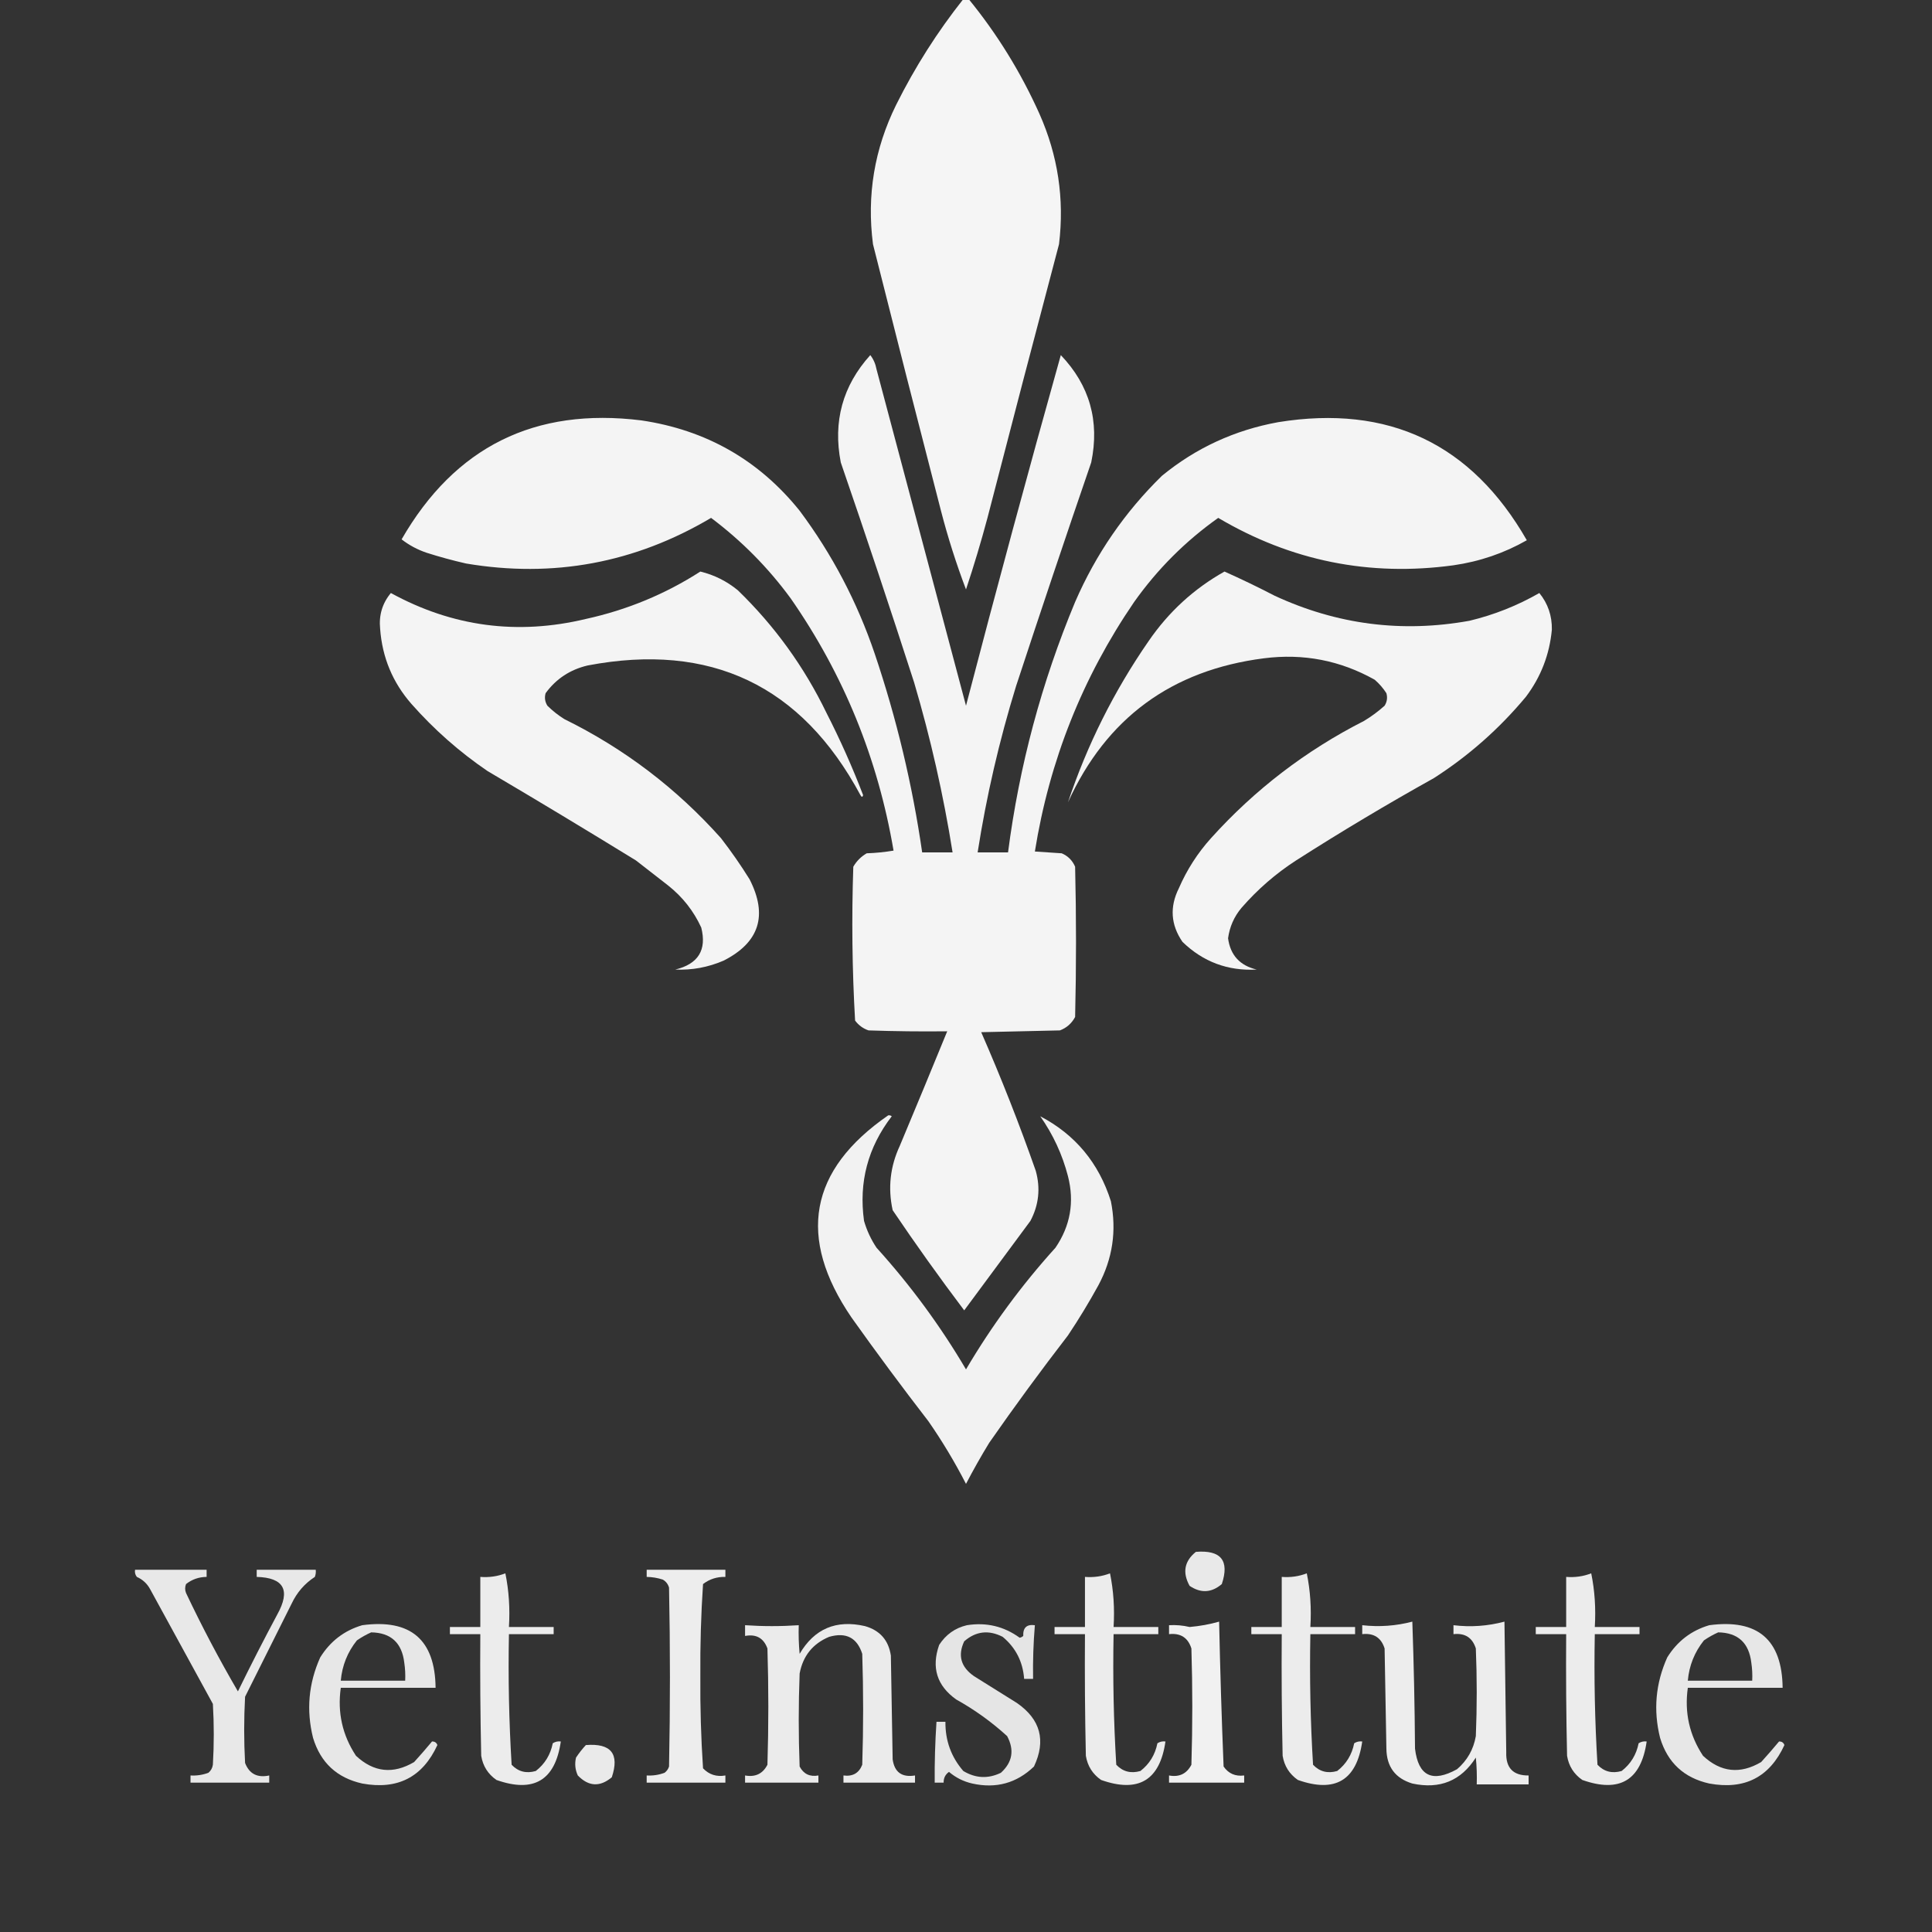 <svg xmlns="http://www.w3.org/2000/svg" version="1.1" width="1080px" height="1080px" style="shape-rendering:geometricPrecision; text-rendering:geometricPrecision; image-rendering:optimizeQuality; fill-rule:evenodd; clip-rule:evenodd" xmlns:xlink="http://www.w3.org/1999/xlink">
<rect width="100%" height="100%" fill="#333333" stroke="none"/>
<g><path style="opacity:0.988" fill="#f7f7f7" d="M 538.5,-0.5 C 539.5,-0.5 540.5,-0.5 541.5,-0.5C 557.439,19.029 570.606,40.362 581,63.5C 591.407,86.857 595.073,111.191 592,136.5C 578.512,187.452 565.179,238.452 552,289.5C 548.401,302.964 544.401,316.297 540,329.5C 534.534,315.101 529.867,300.434 526,285.5C 513.175,235.866 500.508,186.2 488,136.5C 484.456,109.214 488.79,83.214 501,58.5C 511.524,37.423 524.024,17.757 538.5,-0.5 Z"/></g>
<g><path style="opacity:0.984" fill="#f7f7f7" d="M 486.5,198.5 C 488.255,200.761 489.422,203.428 490,206.5C 506.667,269.167 523.333,331.833 540,394.5C 557.079,328.942 574.746,263.608 593,198.5C 609.122,215.394 614.789,235.394 610,258.5C 595.727,300.052 581.727,341.719 568,383.5C 558.602,413.991 551.435,444.991 546.5,476.5C 552.167,476.5 557.833,476.5 563.5,476.5C 569.757,428.136 582.257,381.469 601,336.5C 612.599,309.783 628.766,286.283 649.5,266C 668.466,250.442 690.133,240.442 714.5,236C 776.226,226.033 822.56,248.033 853.5,302C 840.823,309.227 827.156,313.893 812.5,316C 765.565,322.413 721.732,313.58 681,289.5C 662.679,302.488 647.012,318.154 634,336.5C 605.146,378.7 586.646,425.2 578.5,476C 583.5,476.333 588.5,476.667 593.5,477C 597,478.5 599.5,481 601,484.5C 601.667,512.5 601.667,540.5 601,568.5C 599.084,572.085 596.251,574.585 592.5,576C 577.833,576.333 563.167,576.667 548.5,577C 559.633,602.437 569.8,628.27 579,654.5C 581.712,664.26 580.712,673.594 576,682.5C 563.667,699.167 551.333,715.833 539,732.5C 525.176,714.185 511.843,695.519 499,676.5C 496.274,664.082 497.607,652.082 503,640.5C 511.94,619.171 520.774,597.838 529.5,576.5C 514.83,576.667 500.163,576.5 485.5,576C 482.438,574.939 479.938,573.106 478,570.5C 476.358,541.895 476.025,513.228 477,484.5C 478.833,481.333 481.333,478.833 484.5,477C 489.533,476.829 494.533,476.329 499.5,475.5C 490.761,424.052 471.594,377.052 442,334.5C 429.401,317.312 414.568,302.312 397.5,289.5C 354.944,314.723 309.277,323.223 260.5,315C 253.079,313.311 245.746,311.311 238.5,309C 233.353,307.262 228.686,304.762 224.5,301.5C 254.313,249.76 298.98,227.594 358.5,235C 394.747,240.363 424.247,257.197 447,285.5C 465.168,309.83 479.168,336.496 489,365.5C 501.206,401.697 510.039,438.697 515.5,476.5C 521.167,476.5 526.833,476.5 532.5,476.5C 527.387,444.379 520.22,412.712 511,381.5C 497.729,340.352 484.062,299.352 470,258.5C 465.55,235.62 471.05,215.62 486.5,198.5 Z"/></g>
<g><path style="opacity:0.981" fill="#f7f7f7" d="M 391.5,319.5 C 399.256,321.378 406.256,324.878 412.5,330C 433.041,349.917 449.541,372.75 462,398.5C 469.657,413.479 476.49,428.813 482.5,444.5C 482.154,445.696 481.654,445.696 481,444.5C 448.024,383.098 397.19,358.931 328.5,372C 318.687,374.313 310.854,379.48 305,387.5C 304.294,389.971 304.627,392.305 306,394.5C 308.894,397.361 312.061,399.861 315.5,402C 348.965,418.486 378.132,440.652 403,468.5C 408.723,475.891 414.056,483.557 419,491.5C 429.336,511.687 424.503,526.853 404.5,537C 395.845,540.731 386.845,542.398 377.5,542C 390.343,538.869 395.176,531.035 392,518.5C 387.74,509.231 381.573,501.398 373.5,495C 367.5,490.333 361.5,485.667 355.5,481C 327.999,464.082 300.333,447.415 272.5,431C 256.798,420.302 242.632,407.802 230,393.5C 219.493,381.481 213.659,367.481 212.5,351.5C 211.729,343.898 213.729,337.232 218.5,331.5C 252.889,350.341 289.222,355.174 327.5,346C 350.58,340.931 371.913,332.097 391.5,319.5 Z"/></g>
<g><path style="opacity:0.981" fill="#f7f7f7" d="M 684.5,319.5 C 693.845,323.67 703.178,328.17 712.5,333C 747.388,349.175 783.721,353.842 821.5,347C 835.266,343.691 848.266,338.524 860.5,331.5C 865.3,337.398 867.634,344.232 867.5,352C 866.203,365.893 861.37,378.393 853,389.5C 838.156,407.332 820.989,422.499 801.5,435C 775.337,449.578 749.67,464.912 724.5,481C 713.151,488.34 702.985,497.173 694,507.5C 689.864,512.44 687.364,518.107 686.5,524.5C 687.759,533.931 693.092,539.764 702.5,542C 686.377,542.851 672.544,537.684 661,526.5C 654.452,516.943 653.785,506.943 659,496.5C 663.504,486.147 669.504,476.814 677,468.5C 701.441,441.395 729.941,419.562 762.5,403C 766.6,400.533 770.434,397.699 774,394.5C 775.373,392.305 775.706,389.971 775,387.5C 773.207,384.705 771.04,382.205 768.5,380C 749.238,369.17 728.571,365.17 706.5,368C 654.921,374.611 618.421,401.444 597,448.5C 607.72,416.394 622.72,386.394 642,358.5C 653.233,342.092 667.399,329.092 684.5,319.5 Z"/></g>
<g><path style="opacity:0.114" fill="#f7f7f7" d="M 482.5,446.5 C 483.833,447.167 483.833,447.167 482.5,446.5 Z"/></g>
<g><path style="opacity:0.975" fill="#f7f7f7" d="M 496.5,623.5 C 497.239,623.369 497.906,623.536 498.5,624C 485.156,641.36 479.989,660.86 483,682.5C 484.568,687.875 486.901,692.875 490,697.5C 508.983,718.48 525.65,741.147 540,765.5C 554.35,741.147 571.017,718.48 590,697.5C 598.353,685.259 600.686,671.926 597,657.5C 593.849,645.367 588.683,634.201 581.5,624C 601.055,634.246 614.221,650.08 621,671.5C 624.295,687.993 621.961,703.659 614,718.5C 608.731,728.097 603.064,737.43 597,746.5C 581.845,766.145 567.178,786.145 553,806.5C 548.413,814.004 544.08,821.671 540,829.5C 533.755,817.336 526.755,805.669 519,794.5C 504.281,775.448 489.948,756.115 476,736.5C 445.452,691.744 452.286,654.078 496.5,623.5 Z"/></g>
<g><path style="opacity:0.892" fill="#fff" d="M 668.5,867.5 C 682.541,866.358 687.374,872.358 683,885.5C 677.264,890.407 671.264,890.74 665,886.5C 660.883,879.053 662.05,872.72 668.5,867.5 Z"/></g>
<g><path style="opacity:0.886" fill="#fff" d="M 75.5,877.5 C 88.833,877.5 102.167,877.5 115.5,877.5C 115.5,878.833 115.5,880.167 115.5,881.5C 111.176,881.536 107.342,882.869 104,885.5C 103.333,887.167 103.333,888.833 104,890.5C 112.887,909.276 122.554,927.609 133,945.5C 140.078,931.01 147.411,916.677 155,902.5C 162.554,888.93 158.721,881.93 143.5,881.5C 143.5,880.167 143.5,878.833 143.5,877.5C 154.5,877.5 165.5,877.5 176.5,877.5C 176.657,878.873 176.49,880.207 176,881.5C 170.29,885.216 165.957,890.216 163,896.5C 154.333,913.833 145.667,931.167 137,948.5C 136.333,960.833 136.333,973.167 137,985.5C 139.345,991.592 143.845,993.926 150.5,992.5C 150.5,993.833 150.5,995.167 150.5,996.5C 135.833,996.5 121.167,996.5 106.5,996.5C 106.5,995.167 106.5,993.833 106.5,992.5C 109.941,992.699 113.274,992.199 116.5,991C 117.893,989.829 118.727,988.329 119,986.5C 119.667,975.167 119.667,963.833 119,952.5C 107.333,931.167 95.667,909.833 84,888.5C 82.305,885.305 79.805,882.972 76.5,881.5C 75.571,880.311 75.238,878.978 75.5,877.5 Z"/></g>
<g><path style="opacity:0.911" fill="#fff" d="M 361.5,877.5 C 376.167,877.5 390.833,877.5 405.5,877.5C 405.5,878.833 405.5,880.167 405.5,881.5C 400.82,881.375 396.654,882.709 393,885.5C 391.861,902.616 391.361,919.783 391.5,937C 391.361,954.217 391.861,971.384 393,988.5C 396.387,992.039 400.553,993.372 405.5,992.5C 405.5,993.833 405.5,995.167 405.5,996.5C 390.833,996.5 376.167,996.5 361.5,996.5C 361.5,995.167 361.5,993.833 361.5,992.5C 364.941,992.699 368.274,992.199 371.5,991C 372.701,990.097 373.535,988.931 374,987.5C 374.667,954.167 374.667,920.833 374,887.5C 373.426,885.508 372.259,884.008 370.5,883C 367.568,882.047 364.568,881.547 361.5,881.5C 361.5,880.167 361.5,878.833 361.5,877.5 Z"/></g>
<g><path style="opacity:0.906" fill="#fff" d="M 282.5,879.5 C 284.474,889.111 285.141,899.111 284.5,909.5C 292.833,909.5 301.167,909.5 309.5,909.5C 309.5,910.833 309.5,912.167 309.5,913.5C 301.167,913.5 292.833,913.5 284.5,913.5C 284.029,937.899 284.529,962.232 286,986.5C 289.66,990.367 294.16,991.534 299.5,990C 304.549,986.084 307.716,980.917 309,974.5C 310.356,973.62 311.856,973.286 313.5,973.5C 310.38,995.234 298.38,1002.4 277.5,995C 272.766,991.699 269.933,987.199 269,981.5C 268.5,958.836 268.333,936.169 268.5,913.5C 262.833,913.5 257.167,913.5 251.5,913.5C 251.5,912.167 251.5,910.833 251.5,909.5C 257.167,909.5 262.833,909.5 268.5,909.5C 268.5,900.167 268.5,890.833 268.5,881.5C 273.453,881.877 278.119,881.211 282.5,879.5 Z"/></g>
<g><path style="opacity:0.906" fill="#fff" d="M 620.5,879.5 C 622.474,889.111 623.141,899.111 622.5,909.5C 630.833,909.5 639.167,909.5 647.5,909.5C 647.5,910.833 647.5,912.167 647.5,913.5C 639.167,913.5 630.833,913.5 622.5,913.5C 622.029,937.899 622.529,962.232 624,986.5C 627.66,990.367 632.16,991.534 637.5,990C 642.549,986.084 645.716,980.917 647,974.5C 648.356,973.62 649.856,973.286 651.5,973.5C 648.38,995.234 636.38,1002.4 615.5,995C 610.766,991.699 607.933,987.199 607,981.5C 606.5,958.836 606.333,936.169 606.5,913.5C 600.833,913.5 595.167,913.5 589.5,913.5C 589.5,912.167 589.5,910.833 589.5,909.5C 595.167,909.5 600.833,909.5 606.5,909.5C 606.5,900.167 606.5,890.833 606.5,881.5C 611.453,881.877 616.119,881.211 620.5,879.5 Z"/></g>
<g><path style="opacity:0.906" fill="#fff" d="M 730.5,879.5 C 732.474,889.111 733.141,899.111 732.5,909.5C 740.833,909.5 749.167,909.5 757.5,909.5C 757.5,910.833 757.5,912.167 757.5,913.5C 749.167,913.5 740.833,913.5 732.5,913.5C 732.029,937.899 732.529,962.232 734,986.5C 737.66,990.367 742.16,991.534 747.5,990C 752.549,986.084 755.716,980.917 757,974.5C 758.356,973.62 759.856,973.286 761.5,973.5C 758.38,995.234 746.38,1002.4 725.5,995C 720.766,991.699 717.933,987.199 717,981.5C 716.5,958.836 716.333,936.169 716.5,913.5C 710.833,913.5 705.167,913.5 699.5,913.5C 699.5,912.167 699.5,910.833 699.5,909.5C 705.167,909.5 710.833,909.5 716.5,909.5C 716.5,900.167 716.5,890.833 716.5,881.5C 721.453,881.877 726.119,881.211 730.5,879.5 Z"/></g>
<g><path style="opacity:0.906" fill="#fff" d="M 889.5,879.5 C 891.474,889.111 892.141,899.111 891.5,909.5C 899.833,909.5 908.167,909.5 916.5,909.5C 916.5,910.833 916.5,912.167 916.5,913.5C 908.167,913.5 899.833,913.5 891.5,913.5C 891.029,937.899 891.529,962.232 893,986.5C 896.66,990.367 901.16,991.534 906.5,990C 911.549,986.084 914.716,980.917 916,974.5C 917.356,973.62 918.856,973.286 920.5,973.5C 917.38,995.234 905.38,1002.4 884.5,995C 879.766,991.699 876.933,987.199 876,981.5C 875.5,958.836 875.333,936.169 875.5,913.5C 869.833,913.5 864.167,913.5 858.5,913.5C 858.5,912.167 858.5,910.833 858.5,909.5C 864.167,909.5 869.833,909.5 875.5,909.5C 875.5,900.167 875.5,890.833 875.5,881.5C 880.453,881.877 885.119,881.211 889.5,879.5 Z"/></g>
<g><path style="opacity:0.931" fill="#fff" d="M 681.5,906.5 C 682.064,933.361 682.897,960.361 684,987.5C 686.747,991.453 690.58,993.119 695.5,992.5C 695.5,993.833 695.5,995.167 695.5,996.5C 681.5,996.5 667.5,996.5 653.5,996.5C 653.5,995.167 653.5,993.833 653.5,992.5C 659.204,993.564 663.371,991.564 666,986.5C 666.667,964.833 666.667,943.167 666,921.5C 664.088,915.454 659.921,912.787 653.5,913.5C 653.5,911.833 653.5,910.167 653.5,908.5C 657.39,908.272 661.224,908.606 665,909.5C 670.725,909.006 676.225,908.006 681.5,906.5 Z"/></g>
<g><path style="opacity:0.91" fill="#fff" d="M 789.5,906.5 C 790.332,929.996 790.832,953.663 791,977.5C 792.835,992.834 800.668,996.667 814.5,989C 820.197,984.108 823.697,977.941 825,970.5C 825.667,954.167 825.667,937.833 825,921.5C 823.088,915.454 818.921,912.787 812.5,913.5C 812.5,911.833 812.5,910.167 812.5,908.5C 822.124,909.671 831.624,909.004 841,906.5C 841.333,930.833 841.667,955.167 842,979.5C 841.694,988.262 845.861,992.596 854.5,992.5C 854.5,994.167 854.5,995.833 854.5,997.5C 844.833,997.5 835.167,997.5 825.5,997.5C 825.666,992.489 825.499,987.489 825,982.5C 816.717,995.495 804.884,1000.33 789.5,997C 779.957,994.105 775.123,987.605 775,977.5C 774.667,958.833 774.333,940.167 774,921.5C 772.088,915.454 767.921,912.787 761.5,913.5C 761.5,911.833 761.5,910.167 761.5,908.5C 771.018,909.573 780.351,908.906 789.5,906.5 Z"/></g>
<g><path style="opacity:0.88" fill="#fff" d="M 202.5,908.5 C 229.534,904.883 243.2,916.55 243.5,943.5C 225.833,943.5 208.167,943.5 190.5,943.5C 188.56,957.307 191.393,969.974 199,981.5C 208.914,990.751 219.747,991.918 231.5,985C 234.971,981.179 238.304,977.346 241.5,973.5C 243,973.453 244,974.119 244.5,975.5C 236.226,993.472 222.226,1000.64 202.5,997C 188.37,993.852 179.204,985.352 175,971.5C 171.141,956.039 172.474,941.039 179,926.5C 184.616,917.46 192.449,911.46 202.5,908.5 Z M 207.5,912.5 C 218.523,912.683 224.69,918.35 226,929.5C 226.498,932.817 226.665,936.15 226.5,939.5C 214.5,939.5 202.5,939.5 190.5,939.5C 191.255,931.062 194.255,923.562 199.5,917C 202.099,915.205 204.766,913.705 207.5,912.5 Z"/></g>
<g><path style="opacity:0.899" fill="#fff" d="M 416.5,908.5 C 426.469,909.177 436.469,909.177 446.5,908.5C 446.334,913.844 446.501,919.177 447,924.5C 455.235,910.474 467.402,905.308 483.5,909C 491.886,911.386 496.72,916.886 498,925.5C 498.333,944.833 498.667,964.167 499,983.5C 500.015,990.694 504.181,993.694 511.5,992.5C 511.5,993.833 511.5,995.167 511.5,996.5C 498.167,996.5 484.833,996.5 471.5,996.5C 471.5,995.167 471.5,993.833 471.5,992.5C 476.67,993.185 480.17,991.185 482,986.5C 482.667,965.833 482.667,945.167 482,924.5C 479.091,915.46 472.925,912.293 463.5,915C 454.353,918.822 448.853,925.655 447,935.5C 446.333,952.833 446.333,970.167 447,987.5C 449.22,991.692 452.72,993.359 457.5,992.5C 457.5,993.833 457.5,995.167 457.5,996.5C 443.833,996.5 430.167,996.5 416.5,996.5C 416.5,995.167 416.5,993.833 416.5,992.5C 422.242,993.544 426.409,991.544 429,986.5C 429.667,964.833 429.667,943.167 429,921.5C 426.861,915.678 422.695,913.345 416.5,914.5C 416.5,912.5 416.5,910.5 416.5,908.5 Z"/></g>
<g><path style="opacity:0.869" fill="#fff" d="M 540.5,908.5 C 551.384,906.781 561.217,909.115 570,915.5C 570.772,915.355 571.439,915.022 572,914.5C 571.802,909.878 573.968,907.878 578.5,908.5C 577.668,918.476 577.334,928.476 577.5,938.5C 575.833,938.5 574.167,938.5 572.5,938.5C 571.779,928.889 567.779,921.056 560.5,915C 552.678,910.998 545.511,911.831 539,917.5C 535.292,925.395 537.125,931.895 544.5,937C 552.5,942 560.5,947 568.5,952C 581.66,961.148 584.827,972.981 578,987.5C 568.31,996.8 556.81,999.967 543.5,997C 538.619,995.893 534.286,993.726 530.5,990.5C 528.447,991.939 527.447,993.939 527.5,996.5C 525.833,996.5 524.167,996.5 522.5,996.5C 522.407,985.15 522.741,973.817 523.5,962.5C 525.167,962.5 526.833,962.5 528.5,962.5C 528.381,972.982 531.715,982.149 538.5,990C 545.364,994.122 552.364,994.455 559.5,991C 565.969,985.135 567.136,978.302 563,970.5C 554.294,962.564 544.794,955.73 534.5,950C 523.715,942.307 520.548,932.141 525,919.5C 528.746,913.72 533.913,910.054 540.5,908.5 Z"/></g>
<g><path style="opacity:0.88" fill="#fff" d="M 955.5,908.5 C 982.534,904.883 996.2,916.55 996.5,943.5C 978.833,943.5 961.167,943.5 943.5,943.5C 941.56,957.307 944.393,969.974 952,981.5C 961.914,990.751 972.747,991.918 984.5,985C 987.971,981.179 991.304,977.346 994.5,973.5C 996,973.453 997,974.119 997.5,975.5C 989.226,993.472 975.226,1000.64 955.5,997C 941.37,993.852 932.204,985.352 928,971.5C 924.141,956.039 925.474,941.039 932,926.5C 937.616,917.46 945.449,911.46 955.5,908.5 Z M 960.5,912.5 C 971.523,912.683 977.69,918.35 979,929.5C 979.498,932.817 979.665,936.15 979.5,939.5C 967.5,939.5 955.5,939.5 943.5,939.5C 944.255,931.062 947.255,923.562 952.5,917C 955.099,915.205 957.766,913.705 960.5,912.5 Z"/></g>
<g><path style="opacity:0.897" fill="#fff" d="M 327.5,975.5 C 341.565,974.38 346.399,980.38 342,993.5C 335.38,999.062 329.047,998.728 323,992.5C 321.517,989.298 321.183,985.964 322,982.5C 323.666,980.004 325.5,977.671 327.5,975.5 Z"/></g>
</svg>